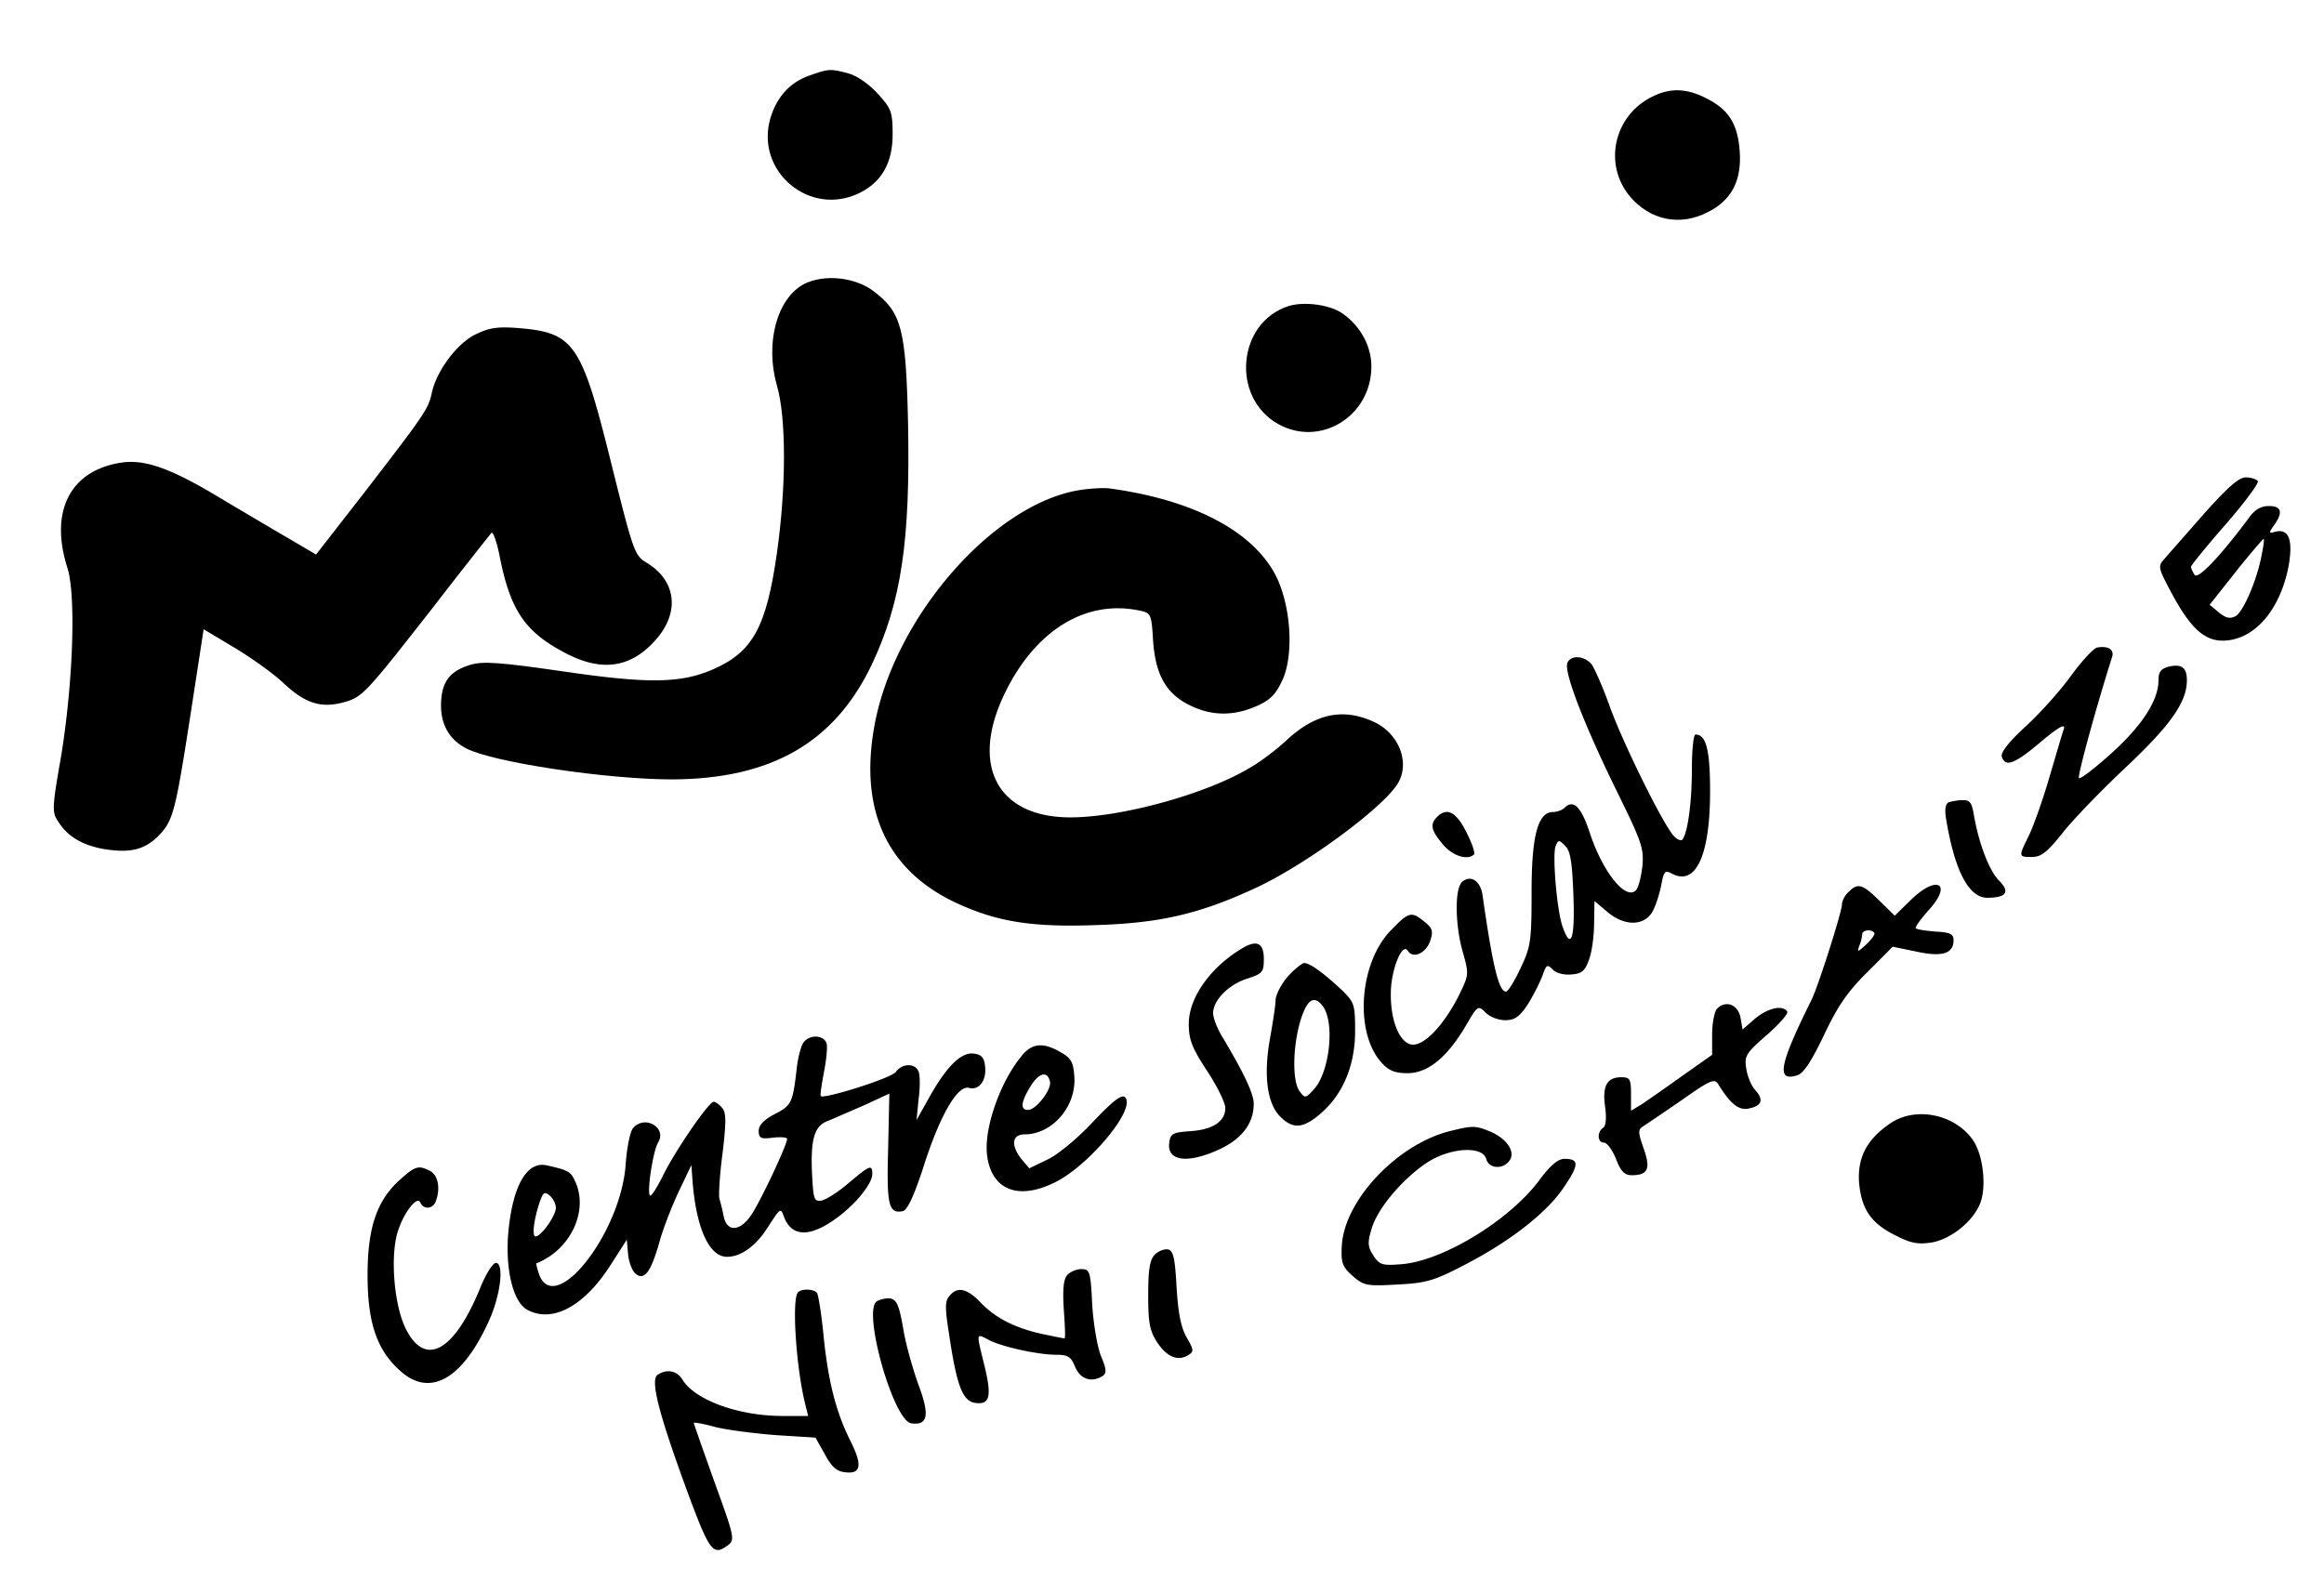 <?xml version="1.0" encoding="UTF-8"?>
<svg width="125pt" height="85pt" viewBox="0 0 125 85" xmlns="http://www.w3.org/2000/svg">
 <path d="M43.535 4.063c-1.047.37-1.746 1.14-2.094 2.28-.851 2.876 2.137 5.38 4.825 4.02 1.175-.593 1.746-1.625 1.746-3.14 0-1.188-.067-1.383-.79-2.172-.456-.508-1.113-.969-1.57-1.098-1.004-.265-1.047-.265-2.117.11zm0 0M88.863 5.203c-2.054 1.008-2.64 3.621-1.203 5.356 1.094 1.296 2.707 1.625 4.192.855 1.289-.637 1.832-1.71 1.722-3.27-.11-1.492-.59-2.261-1.832-2.874-1.047-.528-1.922-.551-2.879-.067zm0 0M43.254 15.277c-1.465.77-2.117 3.184-1.465 5.47.504 1.71.504 5.464 0 9-.566 3.995-1.309 5.331-3.426 6.257-1.746.766-3.492.789-8.117.11-3.34-.485-4.277-.551-4.933-.352-1.11.328-1.547.898-1.59 2.039-.047 1.12.414 1.976 1.351 2.46 1.418.747 7.574 1.669 11.086 1.669 5.324-.024 8.73-1.977 10.738-6.192 1.59-3.379 2.07-6.672 1.942-13.015-.11-5.008-.352-5.907-1.813-7.028-1.004-.789-2.683-.965-3.773-.418zm0 0M69.309 16.465c-2.75.879-3.121 4.894-.567 6.344 2.27 1.273 5.02-.418 5.02-3.094 0-1.078-.57-2.152-1.528-2.832-.656-.485-2.074-.684-2.925-.418zm0 0"/>
 <path d="M25.598 17.98c-1.004.48-2.118 1.954-2.38 3.184-.175.832-.39 1.14-3.62 5.332L17 29.832l-1.79-1.05a507.621 507.621 0 0 1-3.862-2.286c-2.336-1.36-3.645-1.8-4.868-1.601-2.726.437-3.816 2.632-2.859 5.64.48 1.473.309 6.258-.348 10.23-.48 2.723-.48 2.942-.132 3.446.504.812 1.332 1.273 2.488 1.473 1.398.218 2.14.02 2.883-.704.804-.835.914-1.25 1.746-6.609l.695-4.52 1.684 1.008c.914.551 2.117 1.407 2.66 1.934 1.137 1.055 1.988 1.316 3.187.988 1.024-.285 1.157-.441 4.868-5.183 1.59-2.063 2.988-3.817 3.074-3.926.09-.09.262.394.418 1.094.566 2.988 1.351 4.195 3.468 5.312 2.008 1.098 3.622.879 4.977-.68 1.309-1.492 1.066-3.203-.547-4.148-.613-.371-.699-.656-1.879-5.379-1.59-6.41-1.984-6.98-4.996-7.223-1.07-.085-1.55-.02-2.27.332zm0 0M118.586 27.594c-.941 1.078-1.898 2.152-2.117 2.414-.418.46-.418.484.304 1.844 1.004 1.89 1.766 2.613 2.77 2.613 1.684 0 3.102-1.625 3.559-4.04.238-1.405 0-1.995-.72-1.82-.35.11-.37.067-.066-.351.5-.703.391-1.031-.285-1.031-.414 0-.761.195-1.07.636-1.547 2.082-2.746 3.336-2.922 3.07-.11-.175-.195-.37-.195-.437 0-.066.828-1.097 1.851-2.262 1.028-1.183 1.813-2.238 1.746-2.347-.086-.11-.37-.2-.652-.2-.371 0-.984.551-2.203 1.91zm3.074 2.195c-.238 1.363-1.004 3.14-1.418 3.36-.285.152-.523.109-.894-.2l-.5-.414 1.394-1.758c.785-.988 1.461-1.777 1.508-1.777.043-.023 0 .352-.09.79zm0 0M57.938 26.387c-4.692.855-9.95 7.023-10.93 12.797-.766 4.437.719 7.617 4.34 9.351 2.25 1.055 4.125 1.363 7.66 1.23 3.426-.109 5.566-.613 8.578-2.019 2.727-1.273 6.937-4.39 7.637-5.664.609-1.117 0-2.633-1.332-3.25-1.68-.766-3.164-.437-4.715 1.012-.543.504-1.438 1.183-2.004 1.492-2.317 1.383-6.856 2.637-9.606 2.637-3.906 0-5.386-2.77-3.554-6.61 1.636-3.425 4.343-5.113 7.246-4.523.652.133.676.176.762 1.625.132 1.867.718 2.875 2.007 3.492 1.157.57 2.356.57 3.578.02.743-.329 1.028-.637 1.399-1.45.61-1.425.414-4.082-.438-5.664-1.265-2.324-4.406-3.972-8.882-4.586-.348-.043-1.133 0-1.746.11zm0 0M112.781 34.84c-.199.066-.808.722-1.355 1.469-.547.77-1.637 2-2.446 2.746-.957.875-1.394 1.449-1.308 1.668.2.57.7.37 2.098-.813.914-.77 1.328-1.012 1.242-.703-.086.219-.438 1.45-.809 2.7-.371 1.253-.871 2.656-1.113 3.116-.524 1.079-.524 1.079.219 1.079.48 0 .808-.266 1.617-1.274.543-.703 2.07-2.285 3.402-3.535 2.402-2.262 3.297-3.512 3.297-4.7 0-.679-.285-.898-1.004-.722-.394.11-.523.285-.523.723 0 1.078-.875 2.437-2.532 3.93-.894.812-1.683 1.406-1.746 1.34-.09-.087.852-3.579 1.79-6.544.109-.394-.243-.59-.829-.48zm0 0M84.3 35.672c-.175.504.872 3.226 2.598 6.762 1.395 2.832 1.528 3.183 1.442 4.148-.067.594-.219 1.188-.352 1.316-.547.551-1.765-.964-2.465-3.05-.457-1.426-.894-1.864-1.355-1.403-.129.13-.414.239-.633.239-.805 0-1.156 1.23-1.156 4.28 0 2.638-.043 2.966-.586 4.106-.328.703-.68 1.274-.79 1.274-.39 0-.718-1.383-1.265-5.203-.11-.746-.633-1.098-1.09-.703-.414.351-.39 2.351.043 3.82.329 1.164.305 1.207-.218 2.285-.785 1.559-1.809 2.656-2.465 2.656-.676 0-1.223-1.207-1.2-2.765 0-1.23.61-2.766.915-2.286.265.442.96.157 1.203-.527.172-.527.129-.68-.305-1.031-.7-.57-.832-.547-1.77.418-1.746 1.734-2.03 5.554-.523 7.18.371.414.719.546 1.375.546 1.09 0 2.117-.832 3.121-2.523.653-1.121.676-1.14 1.07-.746.239.242.696.418 1.067.418.504 0 .766-.176 1.203-.836.281-.438.633-1.14.785-1.516.219-.636.262-.68.567-.37.195.194.609.304 1.023.26.547-.042.723-.194.941-.831.153-.418.262-1.297.262-1.934l.02-1.183.675.57c.942.812 2.032.789 2.47-.047.171-.328.37-.965.456-1.426.133-.703.196-.77.567-.57 1.289.68 2.05-.988 2.05-4.434 0-2.238-.214-3.05-.785-3.05-.11 0-.195.855-.195 1.91 0 1.82-.238 3.445-.523 3.754-.086.062-.286-.024-.438-.2-.543-.546-2.684-4.875-3.426-6.894-.39-1.098-.851-2.148-1.023-2.371-.418-.461-1.113-.48-1.29-.043zm.329 12.516c.086 2.347-.133 2.96-.59 1.644-.305-.898-.547-3.82-.371-4.3.133-.352.176-.376.523-.024.286.285.371.898.438 2.68zm0 0M104.813 43.16c-.172.086-.215.371-.153.813.461 2.851 1.223 4.324 2.227 4.324 1.027 0 1.246-.309.633-.922-.524-.527-1.09-2-1.352-3.535-.11-.66-.219-.813-.613-.793-.262 0-.586.066-.743.113zm0 0"/>
 <path d="M77.297 43.95c-.395.394-.328.722.305 1.468.523.637 1.332.879 1.68.55.066-.09-.11-.613-.415-1.206-.547-1.098-1.047-1.34-1.57-.813zm0 0M99.426 47.988c-.2.176-.352.485-.352.66 0 .395-1.285 4.434-1.636 5.137-1.747 3.512-1.918 4.434-.762 4.059.347-.11.761-.766 1.437-2.172.723-1.535 1.266-2.328 2.313-3.36l1.375-1.382 1.265.261c1.399.309 2.008.114 2.008-.613 0-.328-.172-.418-.957-.46-.523-.044-1.004-.11-1.07-.177-.067-.043.262-.504.7-.988 1.308-1.45.413-1.91-1.005-.504l-.832.813-.828-.813c-.918-.898-1.156-.965-1.656-.46zm1.394 2.239c0 .109-.218.375-.48.617-.438.394-.457.394-.328.02a2.15 2.15 0 0 0 .152-.614c0-.11.156-.2.328-.2.176 0 .328.09.328.177zm0 0M66.887 50.973c-1.746 1.011-2.946 2.68-2.946 4.105 0 .856.172 1.297.98 2.524.548.836.985 1.734.985 2 0 .722-.656 1.164-1.855 1.25-.961.066-1.094.132-1.156.593-.157 1.032.98 1.184 2.726.371 1.2-.57 1.813-1.402 1.813-2.433 0-.551-.528-1.649-1.637-3.516-.309-.48-.547-1.097-.547-1.36 0-.702.852-1.558 1.855-1.866.805-.262.872-.352.872-1.051 0-.836-.348-1.035-1.09-.617zm0 0M69.285 52.512c-.347.394-.652.965-.676 1.273 0 .305-.152 1.25-.304 2.106-.348 1.953-.153 3.468.547 4.172.695.703 1.242.656 2.203-.176 1.199-1.055 1.832-2.59 1.832-4.434 0-1.406-.043-1.539-.719-2.195-.961-.903-1.723-1.45-2.008-1.45-.133 0-.523.329-.875.704zm1.836 1.578c.695.855.414 3.578-.46 4.523-.434.485-.481.485-.763.086-.394-.523-.37-2.37.043-3.773.348-1.14.72-1.406 1.18-.836zm0 0M92.352 54.266c-.13.132-.262.77-.262 1.363v1.117l-1.59 1.121c-.852.613-1.836 1.293-2.16 1.516l-.613.37v-.898c0-.812-.067-.902-.524-.902-.766 0-1.027.461-.871 1.582.086.637.043 1.055-.11 1.14-.327.22-.308.794.044.794.171 0 .457.394.652.875.262.683.46.879.852.879.875 0 1.027-.352.632-1.45-.304-.878-.304-1.007-.02-1.183.173-.11 1.114-.746 2.071-1.406 1.527-1.075 1.77-1.184 1.965-.856.676 1.098 1.137 1.45 1.703 1.293.676-.152.742-.48.262-1.008-.195-.218-.395-.722-.457-1.12-.11-.68-.024-.833 1.09-1.798.675-.593 1.18-1.164 1.113-1.273-.242-.375-1.027-.2-1.723.371l-.68.594-.109-.637c-.129-.703-.785-.965-1.265-.484zm0 0M43.23 56.066c-.128.153-.304.77-.37 1.36-.22 1.91-.286 2.043-1.18 2.504-.586.308-.871.593-.871.902 0 .395.109.461.761.371.418-.043.766-.023.766.067 0 .328-1.504 3.511-1.965 4.148-.59.836-1.266.855-1.441.043a12.017 12.017 0 0 0-.239-.988c-.043-.196.024-1.317.176-2.457.196-1.645.196-2.153-.023-2.414-.153-.176-.348-.329-.457-.329-.262 0-2.008 2.543-2.684 3.883-.308.637-.633 1.164-.723 1.164-.218 0 .133-2.39.415-2.851.503-.813-.739-1.516-1.352-.77-.152.176-.328 1.055-.39 1.93-.243 3.668-3.778 8.21-4.65 5.95-.108-.329-.175-.59-.155-.614 1.836-.723 2.816-2.809 2.097-4.39-.242-.548-.351-.614-1.527-.88-1.113-.261-1.898 1.188-2.098 3.864-.11 1.89.309 3.515 1.051 3.91 1.352.722 3.055-.2 4.473-2.418l.87-1.36.067.77c.043.437.219.898.395 1.055.48.394.828-.067 1.285-1.672.195-.723.676-1.953 1.047-2.742l.68-1.426.062.875c.2 2.527.895 4.062 1.855 4.062.766 0 1.594-.613 2.227-1.644.633-.969.656-1.012.828-.528.395 1.075 1.332 1.141 2.684.196 1.093-.746 2.074-1.93 2.074-2.48 0-.528-.129-.481-1.266.484-.566.484-1.222.898-1.46.945-.395.062-.438-.066-.505-1.254-.109-1.977.09-2.723.786-3.008.328-.129 1.222-.527 1.988-.855l1.375-.637-.066 2.965c-.086 3.027.023 3.512.785 3.36.242-.048.59-.77 1.113-2.372.875-2.765 1.832-4.414 2.445-4.262.543.157.961-.394.871-1.16-.043-.46-.195-.636-.609-.683-.676-.086-1.46.683-2.402 2.37l-.676 1.208.11-1.117c.085-.618.085-1.297 0-1.493-.177-.46-.872-.46-1.223.02-.239.332-3.864 1.473-4.036 1.297-.043-.043.043-.613.172-1.297.133-.68.2-1.383.133-1.559-.176-.437-.894-.46-1.223-.043zM29.898 64.98c0 .415-.785 1.536-1.093 1.536-.22 0-.063-1.055.261-1.954.153-.417.243-.46.504-.242.176.153.328.442.328.66zm0 0M55.059 56.68c-1.223 1.383-2.16 4.02-1.965 5.488.242 1.844 1.66 2.418 3.625 1.45 1.851-.9 4.406-3.973 3.797-4.587-.176-.176-.614.153-1.703 1.293-.81.88-1.899 1.781-2.446 2.043l-1.004.485-.414-.485c-.59-.746-.523-1.34.153-1.34 1.507 0 2.793-1.515 2.683-3.093-.043-.77-.172-1.012-.719-1.317-.894-.527-1.484-.508-2.007.063zm1.418 1.515c.086.442-.762 1.516-1.18 1.516-.434 0-.39-.418.133-1.273.457-.747.918-.836 1.047-.243zm0 0M101.672 60.434c-1.266.859-1.77 1.843-1.68 3.183.13 1.43.633 2.196 1.985 2.856.808.418 1.199.48 1.921.37 1.024-.175 2.204-1.116 2.598-2.081.371-.903.172-2.657-.394-3.45-.98-1.382-3.079-1.8-4.43-.878zm0 0M78.059 60.832c-2.88.68-5.805 3.773-5.891 6.254-.043.855.043 1.078.59 1.559.61.527.762.55 2.398.46 1.594-.085 1.965-.195 3.735-1.117 2.421-1.273 4.363-2.789 5.277-4.195.766-1.14.766-1.45-.02-1.45-.347 0-.765.352-1.351 1.145-1.594 2.149-5.152 4.325-7.379 4.52-1.066.09-1.223.043-1.547-.461-.308-.48-.328-.68-.09-1.469.328-1.098 1.703-2.703 3.012-3.558 1.246-.79 2.945-.88 3.144-.176.13.508.852.593 1.223.133.39-.461-.066-1.184-.96-1.582-.833-.348-.962-.348-2.141-.063zm0 0M21.54 63.441c-1.267 1.121-1.77 2.59-1.77 5.16 0 2.57.503 4.04 1.77 5.16 1.593 1.427 3.339.438 4.757-2.702.633-1.383.828-3.118.371-3.118-.152 0-.523.575-.809 1.274-1.418 3.515-3.011 4.39-4.058 2.219-.59-1.23-.809-3.711-.438-5.07.285-1.032 1.07-2.087 1.246-1.669.172.395.676.352.828-.066.262-.68.133-1.383-.285-1.625-.632-.328-.804-.285-1.613.437zm0 0M62.105 67.504c-.261.285-.347.789-.347 2.172 0 1.539.086 1.933.504 2.57.523.77 1.11 1.008 1.68.637.28-.176.261-.285-.11-.922-.305-.527-.46-1.273-.547-2.7-.086-1.581-.176-1.976-.457-2.042-.195-.043-.523.086-.723.285zm0 0M57.395 68.602c-.2.242-.243.812-.176 1.867.066.855.086 1.535.043 1.535s-.59-.11-1.223-.242c-1.46-.328-2.508-.856-3.316-1.711-.72-.746-1.243-.856-1.657-.328-.242.261-.242.656-.023 2.02.414 2.831.742 3.644 1.418 3.73.785.109.894-.352.48-2.043-.437-1.778-.457-1.711.262-1.336.719.37 2.64.789 3.621.789.614 0 .79.11 1.004.656.285.66.875.86 1.484.484.22-.152.2-.37-.085-1.054-.196-.461-.414-1.711-.48-2.785-.087-1.801-.13-1.91-.59-1.91-.262 0-.61.152-.762.328zm0 0M42.926 69.523c-.352.329-.11 4.063.39 6.036l.153.617h-1.371c-2.38 0-4.715-.856-5.391-1.953-.285-.485-.832-.594-1.332-.266-.414.266.043 2.043 1.55 6.168 1.243 3.36 1.419 3.602 2.223 3.008.395-.285.352-.461-.718-3.403-.61-1.71-1.114-3.136-1.114-3.183 0-.043.524.047 1.157.223.613.152 2.093.347 3.273.437l2.117.133.504.898c.348.66.633.922 1.09.965.852.11.938-.371.305-1.644-.785-1.559-1.2-3.16-1.461-5.641-.11-1.188-.285-2.242-.352-2.352-.129-.218-.828-.261-1.023-.043zm0 0M47.16 70.008c-.785.504.895 6.43 1.852 6.562.898.133 1.004-.437.394-2.062-.304-.836-.699-2.219-.828-3.051-.219-1.254-.351-1.539-.7-1.605-.218-.02-.546.046-.718.156zm0 0"/>
</svg>
